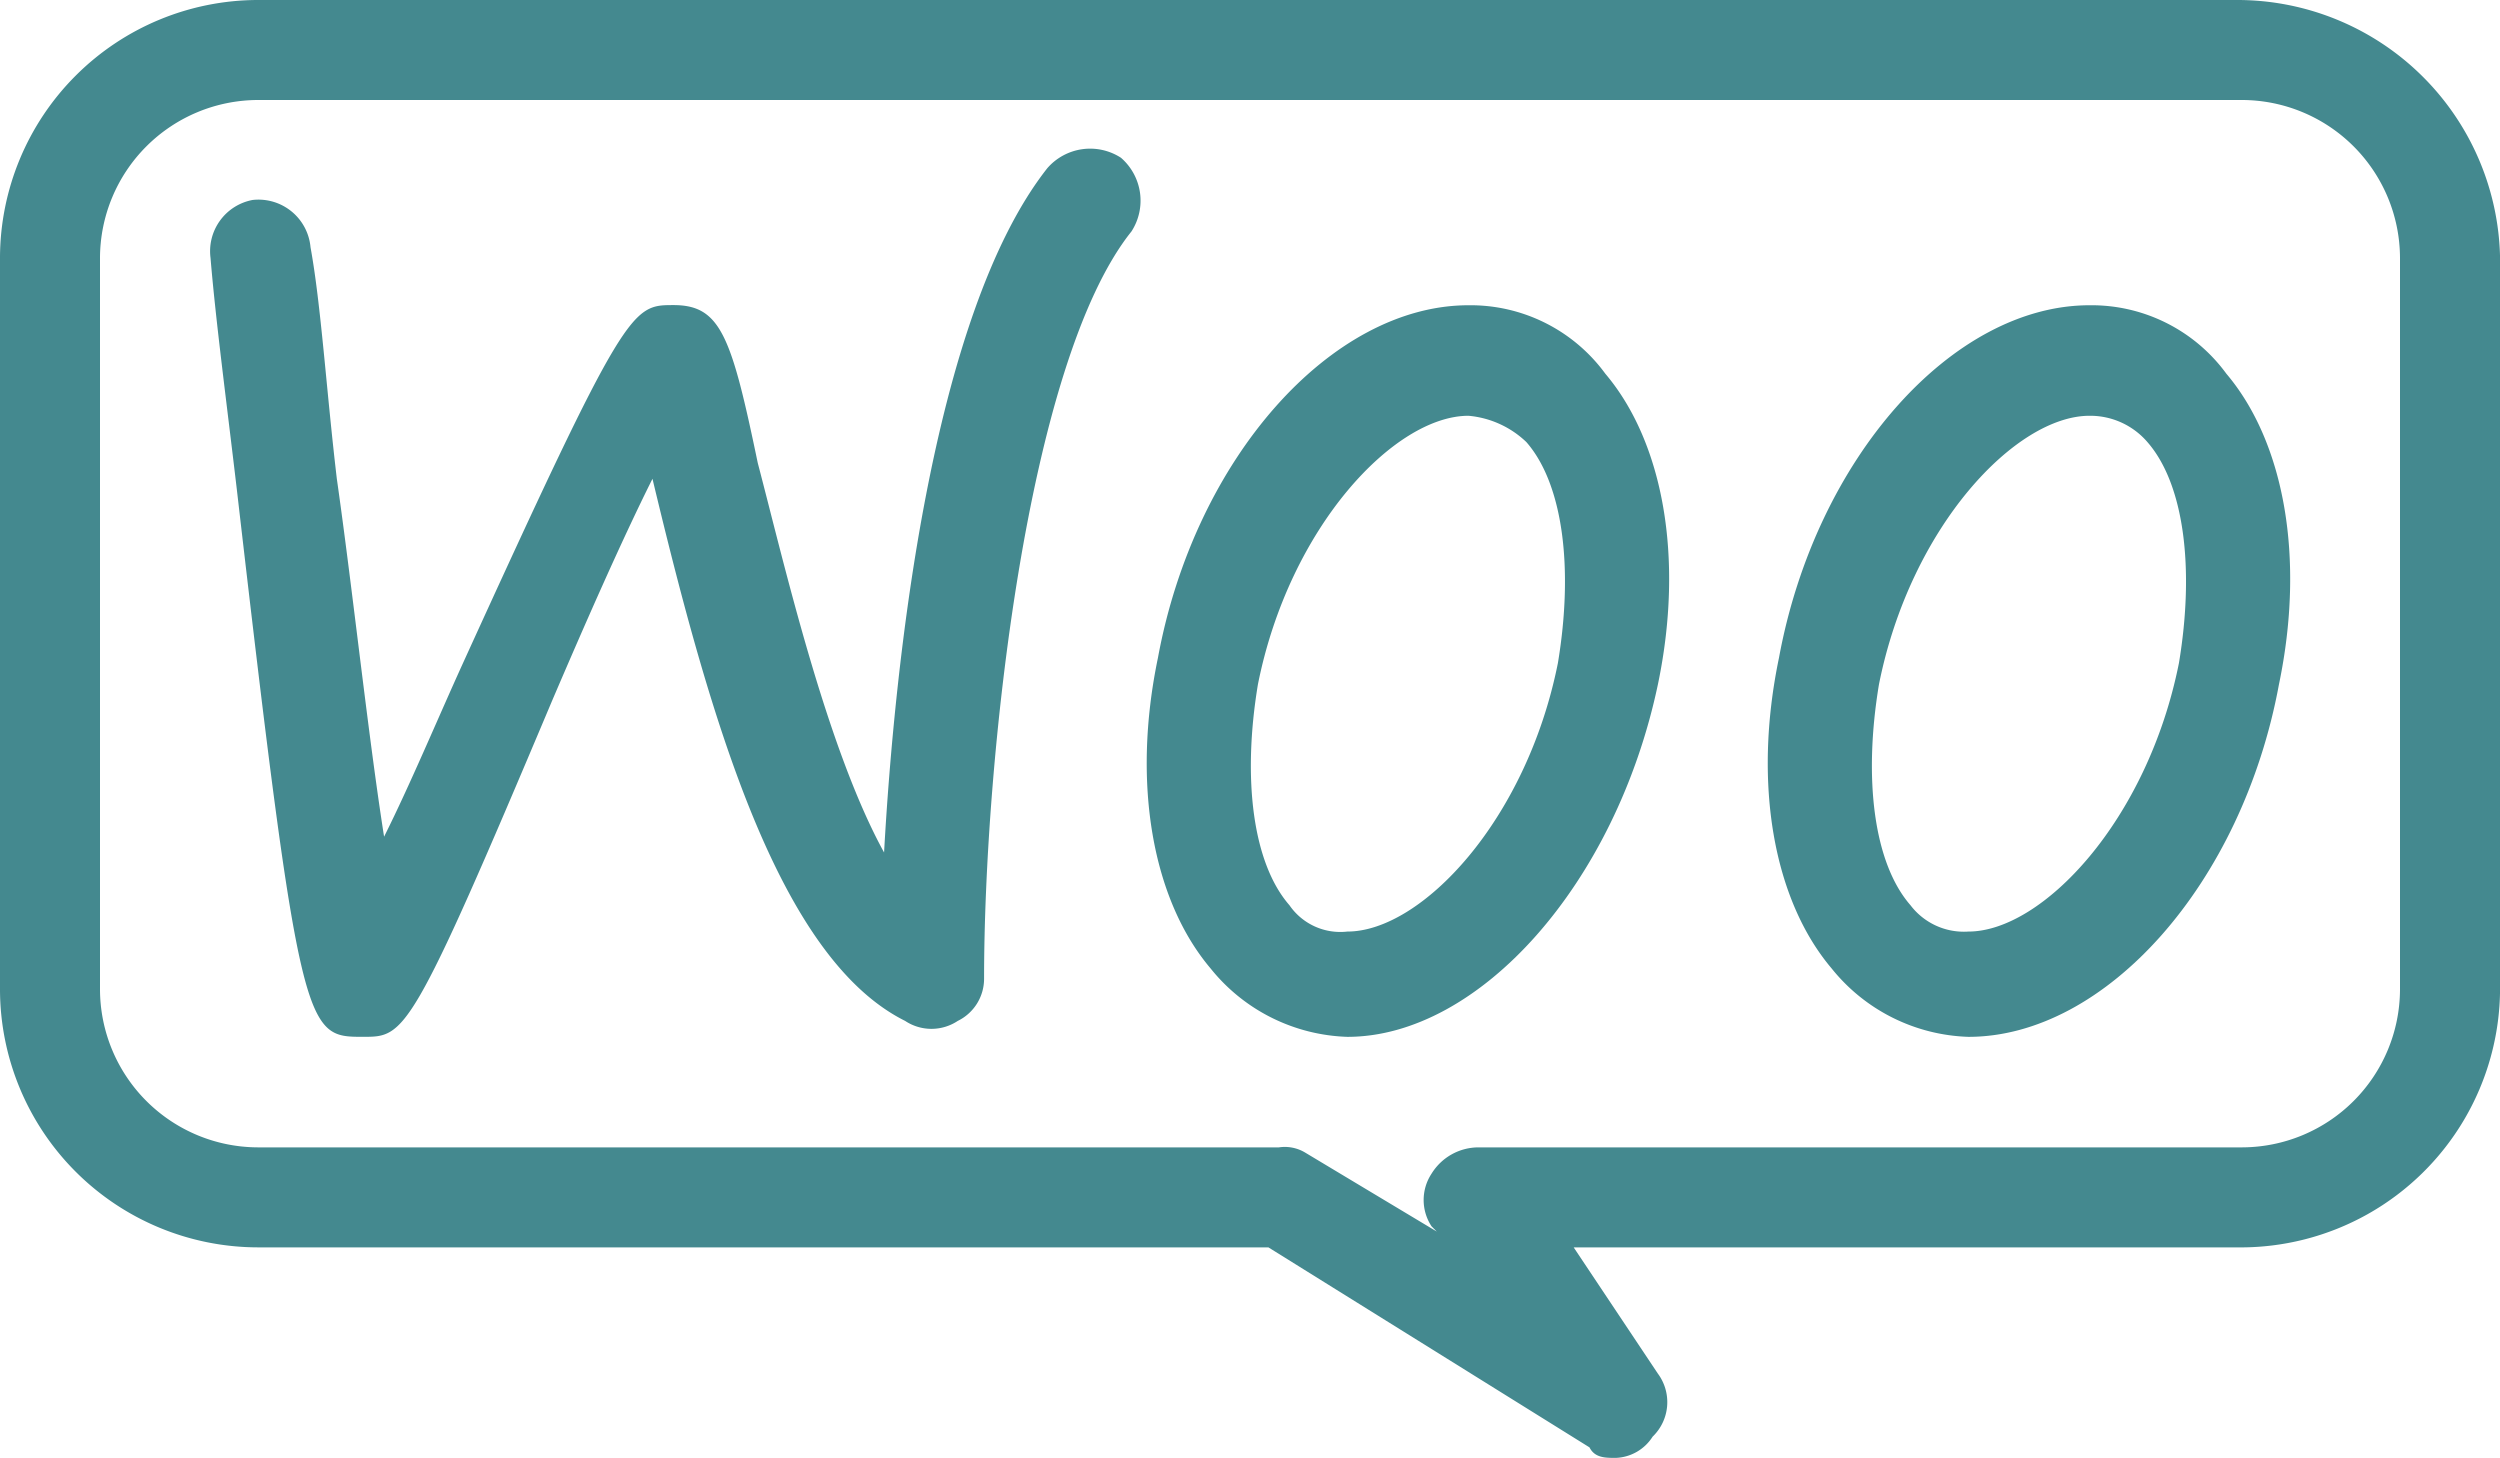 <svg xmlns="http://www.w3.org/2000/svg" width="79.351" height="46.274" viewBox="0 0 79.351 46.274">
  <g id="WooCommerce_Development" data-name="WooCommerce Development" transform="translate(-0.3 -6.8)">
    <g id="_Group_" transform="translate(0.3 6.8)">
      <g id="_Path_">
        <path id="Path_39379" data-name="Path 39379" d="M51.586,53.074c-.334,0-.668,0-.835-.334L40.56,46.392H8.486A8.2,8.2,0,0,1,.3,38.206V14.986A8.2,8.2,0,0,1,8.486,6.8H71.3a8.344,8.344,0,0,1,8.353,8.186V38.206A8.236,8.236,0,0,1,71.3,46.392H50.249L52.922,50.4a1.521,1.521,0,0,1-.167,2A1.448,1.448,0,0,1,51.586,53.074Zm-43.1-43.1a5.026,5.026,0,0,0-5.012,5.012V38.206a5.026,5.026,0,0,0,5.012,5.012H40.894a1.252,1.252,0,0,1,.835.167l4.176,2.506-.167-.167a1.517,1.517,0,0,1,0-1.671,1.754,1.754,0,0,1,1.5-.835H71.465a5.026,5.026,0,0,0,5.012-5.012V14.986a5.026,5.026,0,0,0-5.012-5.012Z" transform="translate(-0.3 -6.8)" fill="#44898f"/>
      </g>
      <g id="_Path_2" transform="translate(6.656 4.72)">
        <path id="Path_39380" data-name="Path 39380" d="M9.155,37.815c-1.838,0-2,0-4.009-17.374-.334-2.84-.668-5.346-.835-7.35a1.655,1.655,0,0,1,1.336-1.838,1.659,1.659,0,0,1,1.838,1.5c.334,1.838.5,4.51.835,7.35.5,3.508,1,8.186,1.5,11.36.835-1.671,1.671-3.675,2.506-5.513,5.179-11.36,5.346-11.36,6.682-11.36,1.5,0,1.838,1,2.673,5.012.835,3.174,2.172,9.021,4.009,12.362.334-6.014,1.5-17.04,5.179-21.717a1.8,1.8,0,0,1,2.339-.334,1.8,1.8,0,0,1,.334,2.339c-3.341,4.176-4.678,16.873-4.678,23.722a1.488,1.488,0,0,1-.835,1.336,1.511,1.511,0,0,1-1.671,0c-4.009-2-6.181-9.522-8.019-17.207-1,2-2.172,4.678-3.174,7.016C10.658,37.815,10.491,37.815,9.155,37.815Z" transform="translate(-4.285 -9.626)" fill="#44898f"/>
      </g>
      <g id="_Path_3" transform="translate(36.397 9.689)">
        <path id="Path_39381" data-name="Path 39381" d="M28.457,35.821a5.8,5.8,0,0,1-4.343-2.172c-1.838-2.172-2.506-5.847-1.671-9.856C23.612,17.445,27.956,12.6,32.3,12.6a5.3,5.3,0,0,1,4.343,2.172c1.838,2.172,2.506,5.847,1.671,9.856C36.976,30.976,32.633,35.821,28.457,35.821ZM32.3,16.108c-2.339,0-5.68,3.508-6.682,8.52-.5,3.007-.167,5.68,1,7.016a1.959,1.959,0,0,0,1.838.835c2.339,0,5.68-3.508,6.682-8.52.5-3.007.167-5.68-1-7.016A3.046,3.046,0,0,0,32.3,16.108Z" transform="translate(-22.087 -12.6)" fill="#44898f"/>
      </g>
      <g id="_Path_4" transform="translate(56.109 9.689)">
        <path id="Path_39382" data-name="Path 39382" d="M40.257,35.821a5.8,5.8,0,0,1-4.343-2.172c-1.838-2.172-2.506-5.847-1.671-9.856C35.412,17.445,39.756,12.6,44.1,12.6a5.3,5.3,0,0,1,4.343,2.172c1.838,2.172,2.506,5.847,1.671,9.856C48.944,30.976,44.6,35.821,40.257,35.821ZM44.1,16.108c-2.339,0-5.68,3.508-6.682,8.52-.5,3.007-.167,5.68,1,7.016a2.128,2.128,0,0,0,1.838.835c2.339,0,5.68-3.508,6.682-8.52.5-3.007.167-5.68-1-7.016A2.393,2.393,0,0,0,44.1,16.108Z" transform="translate(-33.887 -12.6)" fill="#44898f"/>
      </g>
    </g>
  </g>
</svg>
